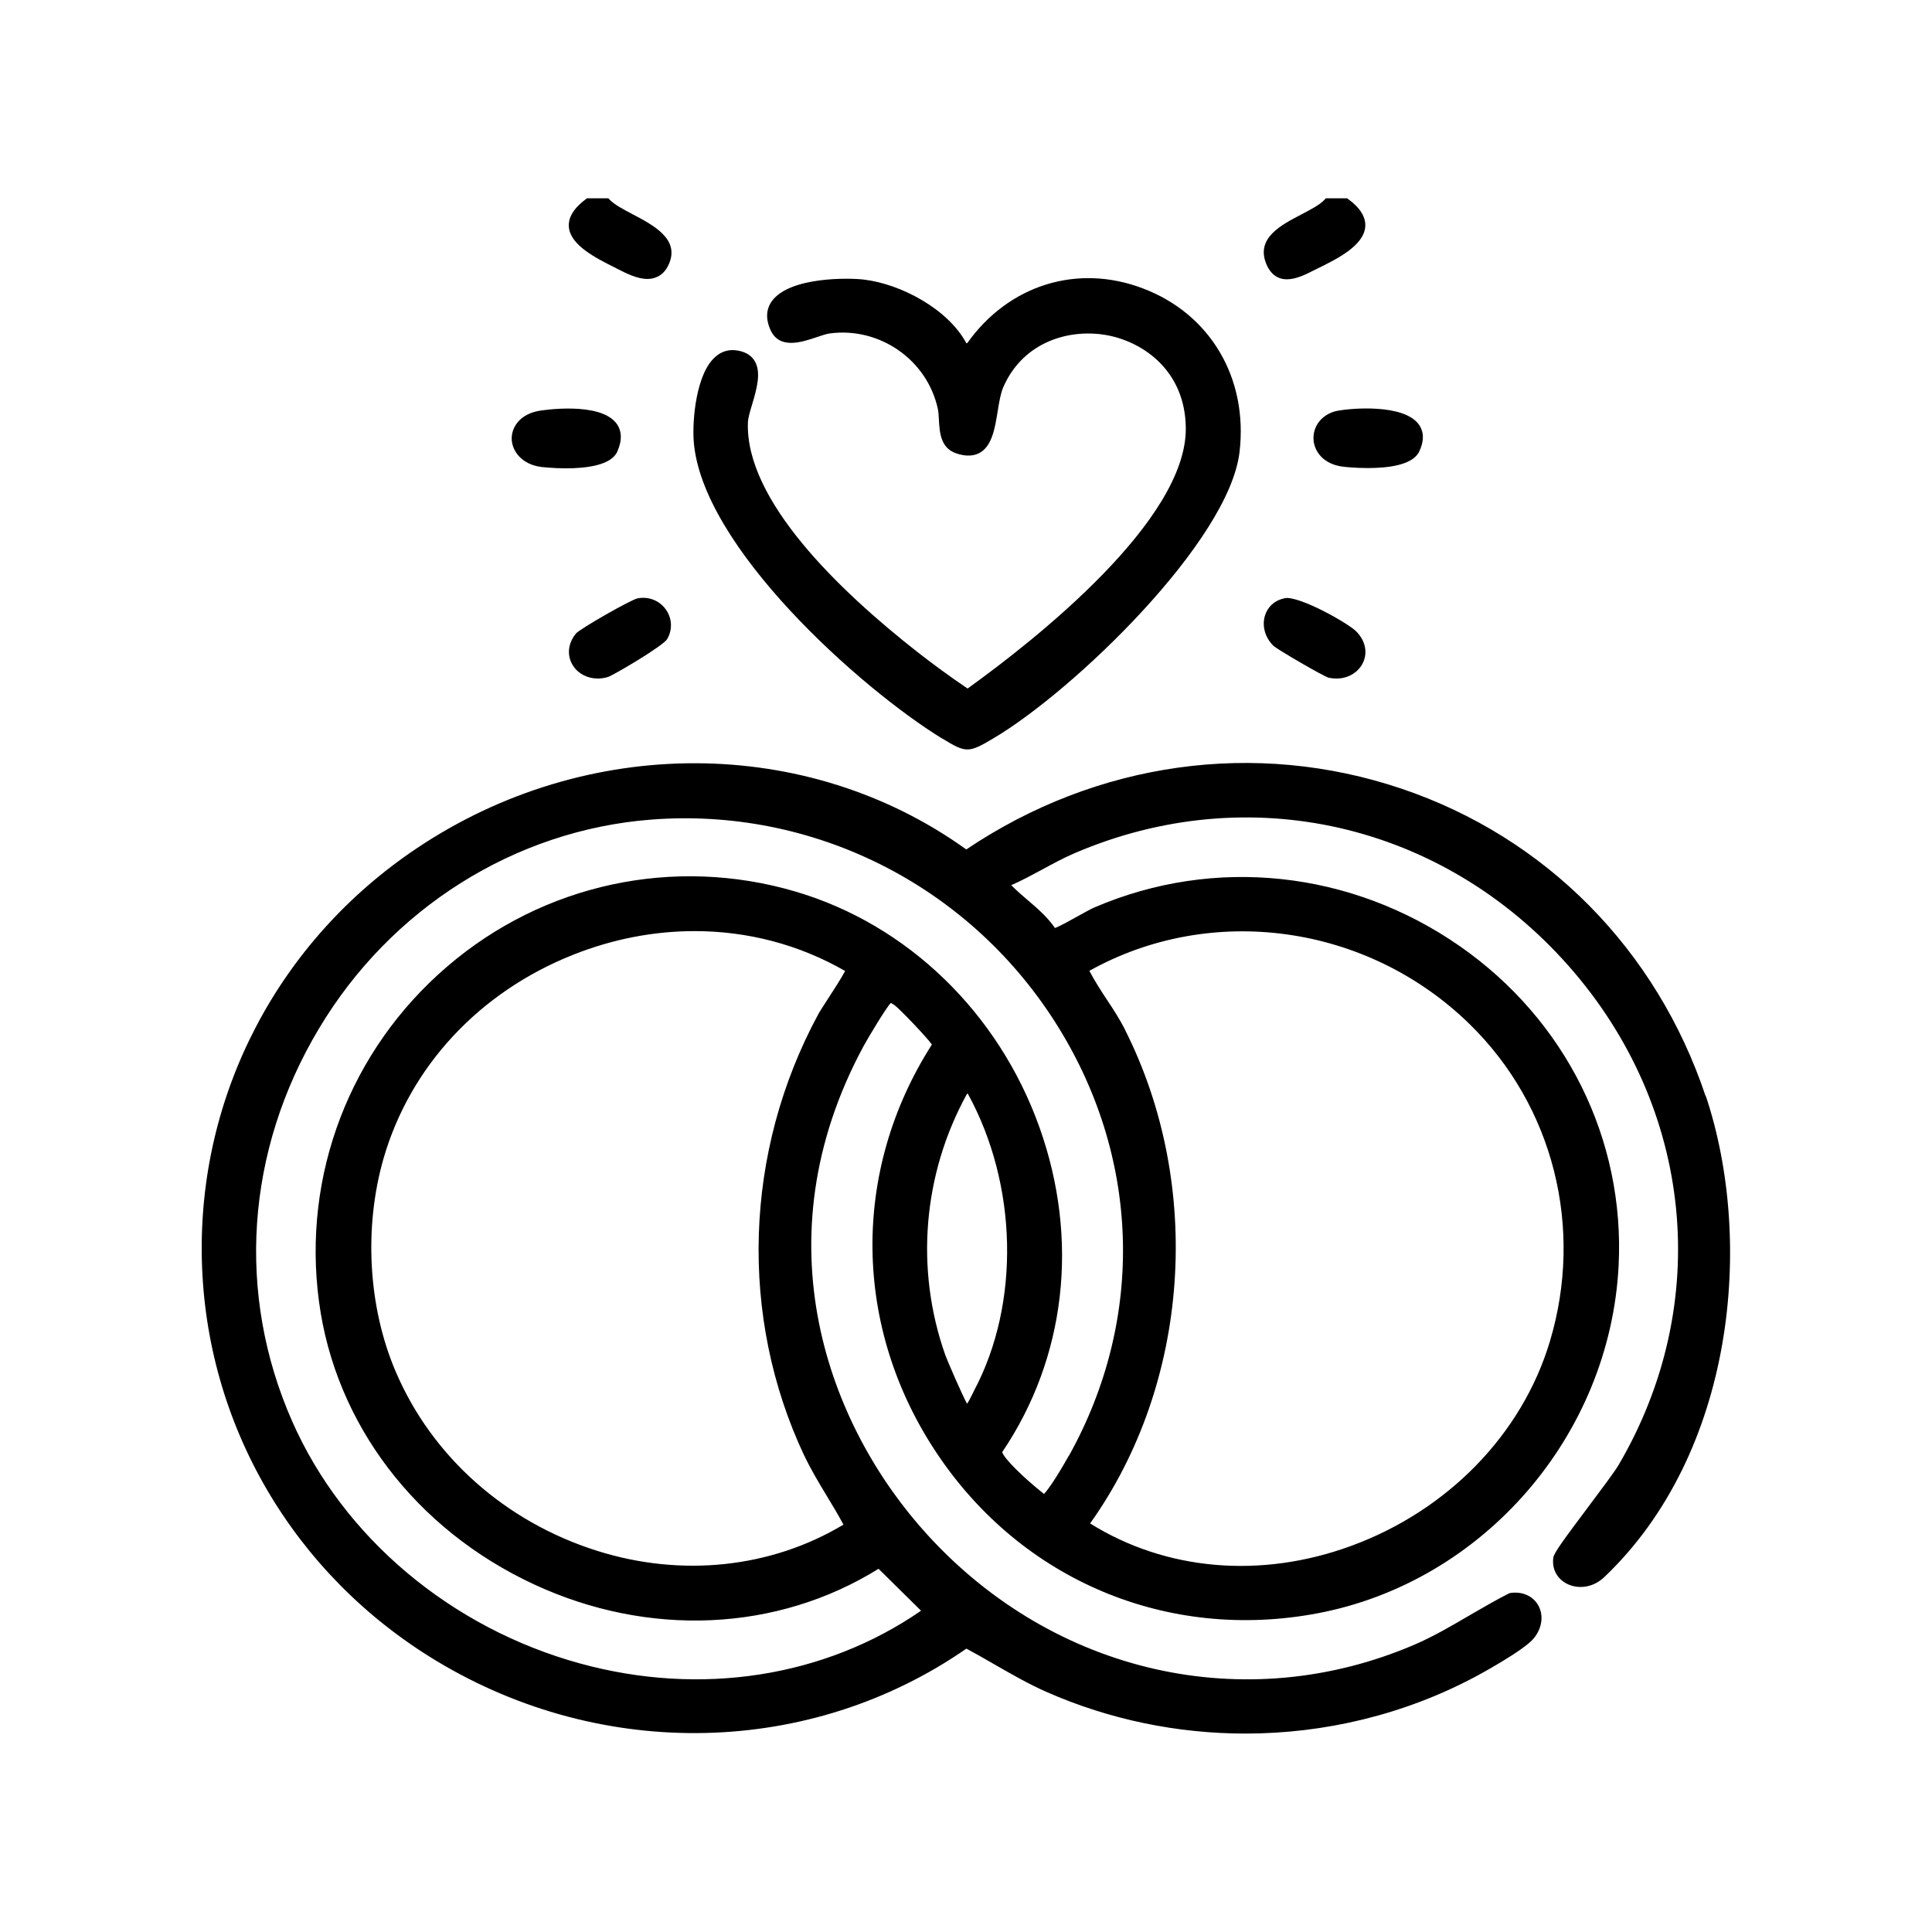 <?xml version="1.0" encoding="UTF-8"?>
<svg xmlns="http://www.w3.org/2000/svg" width="34" height="34" viewBox="0 0 34 34" fill="none">
  <path d="M10.811 4.703L10.86 4.729C11.012 4.807 11.21 4.909 11.395 4.909C11.443 4.909 11.489 4.902 11.533 4.885C11.637 4.849 11.715 4.772 11.768 4.655C11.971 4.21 11.503 3.965 11.127 3.767C10.963 3.681 10.809 3.598 10.73 3.515L10.707 3.49H10.329L10.308 3.506C10.096 3.665 9.997 3.829 10.011 3.995C10.039 4.316 10.484 4.539 10.809 4.703H10.811Z" fill="black"></path>
  <path d="M22.515 4.892C22.559 4.909 22.603 4.915 22.649 4.915C22.811 4.915 22.983 4.828 23.129 4.754L23.193 4.722C23.532 4.556 23.996 4.325 24.026 3.993C24.04 3.827 23.941 3.661 23.729 3.506L23.708 3.49H23.332L23.309 3.515C23.223 3.608 23.064 3.688 22.898 3.776C22.543 3.961 22.102 4.189 22.282 4.639C22.335 4.77 22.414 4.856 22.515 4.892Z" fill="black"></path>
  <path d="M30.017 19.293C29.154 16.709 27.202 14.735 24.663 13.879C22.091 13.012 19.302 13.404 17.005 14.949C14.204 12.936 10.327 12.924 7.338 14.926C4.899 16.557 3.485 19.263 3.552 22.162C3.619 25.066 5.162 27.707 7.677 29.227C10.611 30.999 14.267 30.914 17.007 29.013C17.171 29.101 17.332 29.193 17.491 29.285C17.789 29.456 18.096 29.634 18.419 29.776C19.528 30.265 20.725 30.508 21.918 30.508C23.316 30.508 24.711 30.173 25.957 29.511C25.966 29.507 26.824 29.048 26.997 28.826C27.14 28.646 27.168 28.425 27.071 28.252C26.979 28.088 26.796 28.005 26.582 28.033L26.554 28.042C26.317 28.162 26.086 28.298 25.862 28.427C25.551 28.609 25.228 28.799 24.891 28.944C21.922 30.217 18.559 29.46 16.324 27.013C14.571 25.094 13.353 21.83 15.194 18.416C15.268 18.278 15.593 17.736 15.674 17.653C15.685 17.651 15.694 17.657 15.725 17.678L15.745 17.692C15.821 17.743 16.297 18.239 16.4 18.382C14.973 20.614 15.007 23.371 16.495 25.588C17.99 27.816 20.552 28.889 23.184 28.392C26.102 27.841 28.333 25.267 28.485 22.273C28.598 20.049 27.553 17.948 25.692 16.652C23.777 15.319 21.371 15.062 19.261 15.969C19.205 15.992 19.111 16.045 19.002 16.105C18.873 16.177 18.642 16.306 18.566 16.331C18.43 16.135 18.25 15.98 18.077 15.833C17.987 15.757 17.897 15.678 17.817 15.598C17.81 15.591 17.803 15.584 17.794 15.579C17.983 15.496 18.165 15.397 18.345 15.3C18.527 15.201 18.716 15.099 18.908 15.016C21.971 13.701 25.385 14.481 27.608 17.002C29.807 19.496 30.15 22.944 28.483 25.784C28.409 25.908 28.183 26.208 27.964 26.501C27.498 27.122 27.35 27.327 27.336 27.41C27.308 27.606 27.398 27.781 27.574 27.871C27.747 27.961 28.014 27.959 28.229 27.758C30.531 25.572 30.872 21.844 30.021 19.291L30.017 19.293ZM17.018 19.251L17.032 19.247C17.911 20.848 17.957 22.937 17.143 24.471C17.136 24.483 17.127 24.501 17.118 24.522C17.099 24.559 17.055 24.654 17.018 24.704C16.924 24.529 16.68 23.966 16.638 23.853C16.101 22.34 16.239 20.663 17.018 19.249V19.251ZM18.811 25.615C18.603 25.987 18.442 26.222 18.372 26.291C17.987 25.984 17.667 25.662 17.637 25.555C18.758 23.897 18.998 21.814 18.292 19.837C17.572 17.819 15.967 16.269 13.999 15.69C11.861 15.06 9.568 15.551 7.87 17.009C6.159 18.476 5.315 20.681 5.614 22.907C5.9 25.055 7.314 26.914 9.395 27.881C11.413 28.819 13.676 28.718 15.461 27.608L16.209 28.346C14.511 29.518 12.329 29.857 10.207 29.274C7.937 28.651 6.043 27.057 5.142 25.013C4.154 22.773 4.325 20.255 5.612 18.103C6.876 15.985 9.061 14.61 11.455 14.424C14.292 14.202 17.014 15.561 18.557 17.969C20.07 20.328 20.165 23.189 18.811 25.62V25.615ZM14.156 25.62C14.271 25.862 14.41 26.093 14.543 26.314C14.645 26.483 14.751 26.656 14.843 26.831C13.572 27.594 11.995 27.763 10.502 27.29C8.89 26.78 7.598 25.629 6.962 24.134C6.479 23.002 6.401 21.604 6.749 20.389C7.218 18.767 8.433 17.459 10.087 16.802C10.788 16.523 11.513 16.386 12.225 16.386C13.155 16.386 14.064 16.622 14.873 17.088C14.816 17.198 14.652 17.454 14.555 17.602C14.481 17.717 14.419 17.812 14.4 17.849C13.093 20.266 13 23.17 14.154 25.618L14.156 25.62ZM19.796 18.114C19.701 17.93 19.588 17.754 19.475 17.586C19.369 17.424 19.261 17.258 19.171 17.085C21.32 15.886 24.061 16.264 25.86 18.02C27.336 19.461 27.878 21.604 27.274 23.611C26.785 25.239 25.479 26.582 23.779 27.205C22.19 27.788 20.52 27.643 19.184 26.81C20.94 24.349 21.187 20.866 19.793 18.112L19.796 18.114Z" fill="black"></path>
  <path d="M16.585 12.998C16.795 13.127 16.908 13.189 17.025 13.189C17.141 13.189 17.261 13.125 17.475 12.998C18.889 12.165 21.632 9.524 21.814 7.953C21.966 6.655 21.3 5.524 20.112 5.075C18.958 4.636 17.75 5.015 17.023 6.037L17.007 6.041C16.682 5.434 15.847 4.996 15.201 4.92C14.956 4.89 13.905 4.865 13.586 5.296C13.512 5.395 13.45 5.564 13.559 5.806C13.715 6.154 14.107 6.023 14.368 5.935C14.456 5.905 14.541 5.877 14.601 5.868C15.482 5.75 16.317 6.334 16.504 7.194C16.516 7.247 16.52 7.317 16.523 7.386C16.536 7.607 16.55 7.884 16.829 7.979C17 8.036 17.141 8.029 17.252 7.963C17.461 7.836 17.51 7.531 17.558 7.234C17.584 7.074 17.609 6.925 17.655 6.816C18.01 6 18.845 5.771 19.512 5.905C20.13 6.03 20.857 6.53 20.868 7.529C20.889 9.155 18.227 11.254 17.028 12.117C16.733 11.918 16.437 11.702 16.147 11.476C14.758 10.387 13.113 8.8 13.162 7.434C13.164 7.358 13.199 7.241 13.236 7.118C13.314 6.855 13.402 6.556 13.282 6.355C13.226 6.26 13.132 6.2 13.003 6.173C12.846 6.14 12.707 6.175 12.59 6.279C12.248 6.576 12.184 7.395 12.207 7.746C12.329 9.612 15.15 12.119 16.578 12.996L16.585 12.998Z" fill="black"></path>
  <path d="M9.533 8.219C9.552 8.219 9.734 8.242 9.96 8.242C10.309 8.242 10.758 8.191 10.864 7.946C10.952 7.746 10.945 7.577 10.844 7.446C10.541 7.061 9.533 7.222 9.492 7.229C9.148 7.287 9.001 7.52 9.005 7.725C9.01 7.933 9.178 8.177 9.536 8.219H9.533Z" fill="black"></path>
  <path d="M23.549 7.227C23.286 7.273 23.108 7.478 23.115 7.723C23.122 7.939 23.288 8.175 23.645 8.214C23.689 8.219 23.862 8.237 24.07 8.237C24.416 8.237 24.861 8.189 24.976 7.946C25.089 7.707 25.032 7.552 24.963 7.462C24.688 7.104 23.777 7.185 23.549 7.227Z" fill="black"></path>
  <path d="M22.603 10.53C22.432 10.564 22.308 10.678 22.259 10.841C22.206 11.024 22.268 11.231 22.416 11.37C22.478 11.427 23.295 11.907 23.387 11.928C23.431 11.937 23.477 11.941 23.521 11.941C23.71 11.941 23.881 11.849 23.971 11.692C24.075 11.51 24.038 11.289 23.874 11.118C23.733 10.97 22.857 10.477 22.605 10.527L22.603 10.53Z" fill="black"></path>
  <path d="M11.22 10.53C11.104 10.553 10.202 11.067 10.135 11.15C9.99 11.328 9.972 11.545 10.089 11.722C10.184 11.863 10.345 11.941 10.521 11.941C10.578 11.941 10.64 11.932 10.698 11.914C10.786 11.889 11.672 11.367 11.741 11.247C11.838 11.081 11.828 10.88 11.718 10.726C11.605 10.567 11.413 10.493 11.22 10.53Z" fill="black"></path>
</svg>

